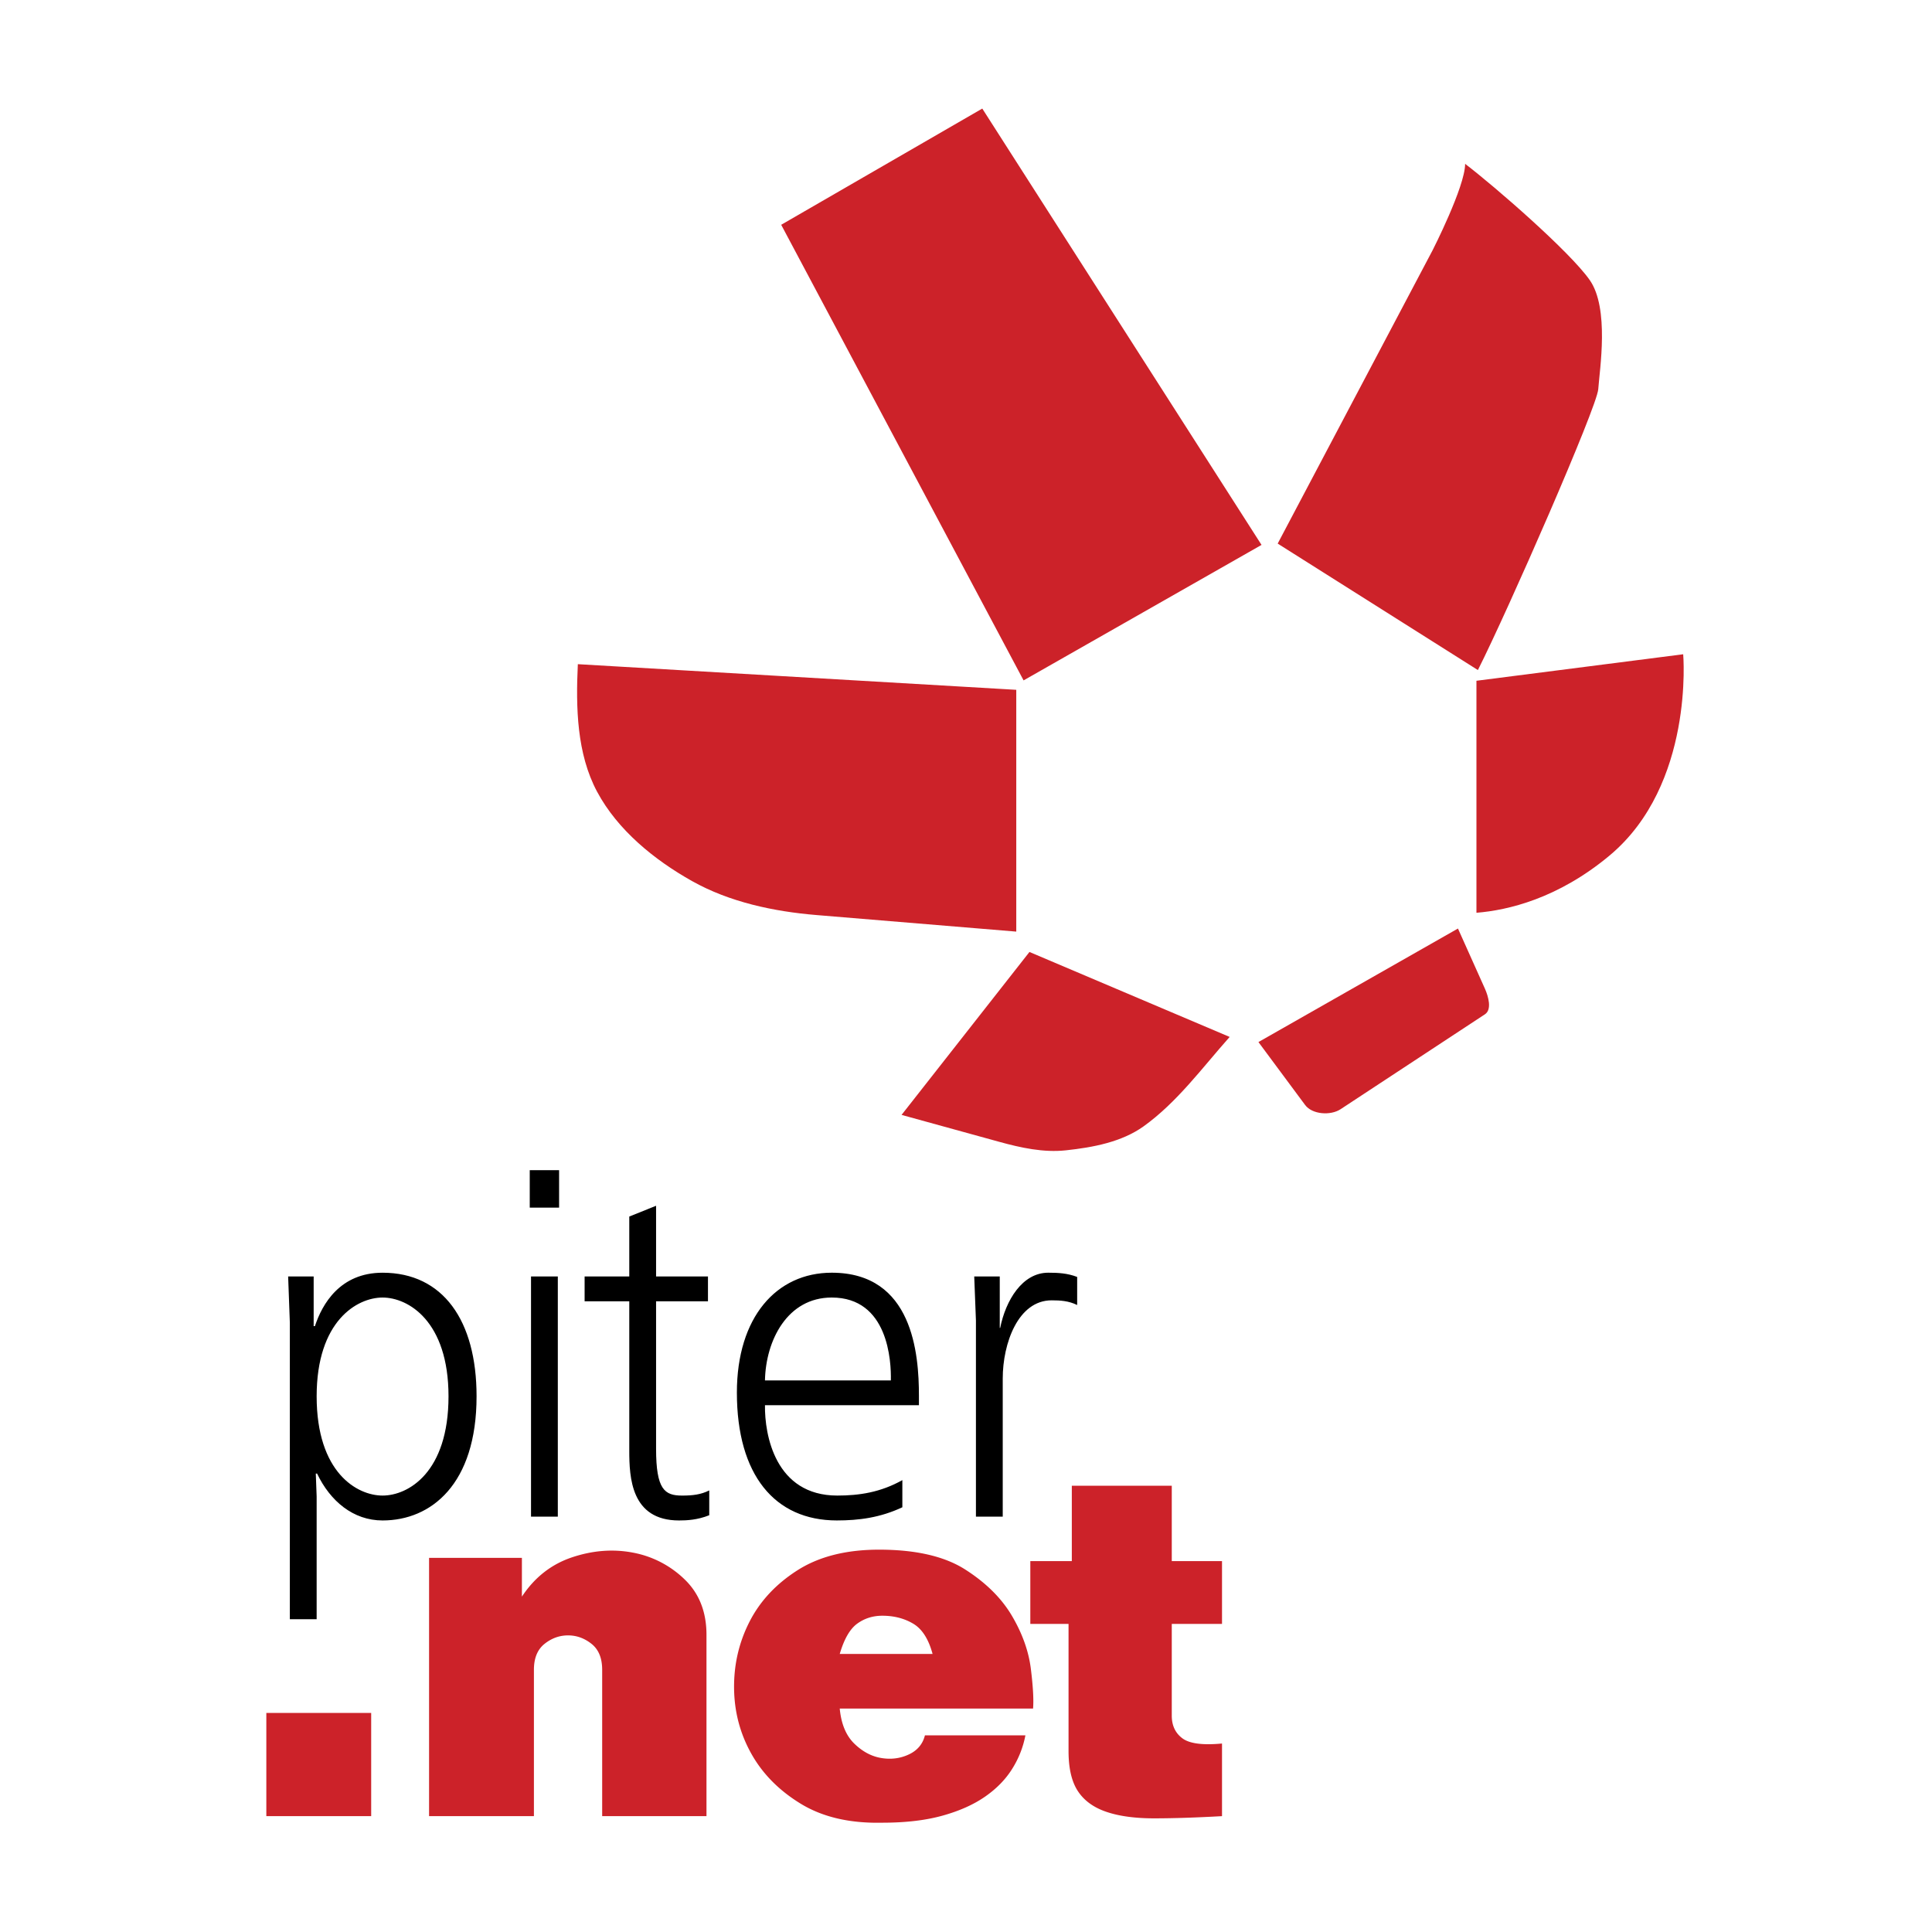<svg xmlns="http://www.w3.org/2000/svg" width="2500" height="2500" viewBox="0 0 192.756 192.756"><g fill-rule="evenodd" clip-rule="evenodd"><path fill="#fff" d="M0 0h192.756v192.756H0V0z"/><path d="M102.123 67.883L77.94 22.427l20.062-11.595 27.861 43.534-23.74 13.517zm-.73 25.064l-19.92-1.651c-4.28-.354-8.688-1.29-12.433-3.394-3.776-2.122-7.42-5.089-9.465-8.909-2.03-3.791-2.129-8.398-1.924-12.728l43.742 2.558v24.124zm-11.444 18.287l12.76-16.256 19.975 8.477c-2.752 3.094-5.229 6.506-8.576 8.912-2.203 1.58-5.076 2.113-7.771 2.402-2.219.24-4.488-.254-6.639-.848l-9.749-2.687zm37.526-57l15.453-29.261s3.248-6.364 3.248-8.626c2.967 2.263 10.455 8.768 12.432 11.596 1.979 2.828.99 8.909.85 10.889-.129 1.801-8.998 22.049-12.008 28.02l-19.975-12.618zm19.83 13.686l20.627-2.644s1.131 13.01-7.346 20.081c-5.156 4.301-10.154 5.46-13.281 5.71V67.92zm-1.844 24.72l2.693 6.008c.346.775.709 2.08 0 2.547l-14.41 9.475c-.99.65-2.826.527-3.531-.424l-4.658-6.279 19.906-11.327z" fill="#cc2229"/><path d="M31.592 161.551v-12.244l-.085-2.289h.127c1.315 2.756 3.607 4.678 6.535 4.678 4.837 0 9.378-3.604 9.378-12.385 0-7.566-3.353-12.332-9.378-12.332-4.244 0-6.026 3.131-6.748 5.326h-.127v-4.951h-2.546l.17 4.623v29.574h2.674zm0-22.24c0-7.52 4.032-9.855 6.578-9.855s6.578 2.336 6.578 9.855c0 7.613-4.032 9.902-6.578 9.902s-6.578-2.289-6.578-9.902zM52.98 127.354v23.961h2.674v-23.961H52.98zm-.127-10.604v3.736h2.928v-3.736h-2.928zM62.783 121.375v5.979h-4.456v2.475h4.456v14.9c0 2.662.169 6.967 4.965 6.967.764 0 1.825-.047 3.014-.521V148.7c-.849.42-1.655.514-2.716.514-1.74 0-2.589-.607-2.589-4.672v-14.713h5.177v-2.475h-5.177v-7.055l-2.674 1.076zM91.682 140.197v-.934c0-4.156-.594-12.285-8.699-12.285-5.517 0-9.464 4.438-9.464 11.959 0 8.221 3.777 12.758 9.973 12.758 2.207 0 4.329-.279 6.536-1.314v-2.709c-2.165 1.215-4.287 1.541-6.493 1.541-6.196 0-7.257-6.072-7.214-9.016h15.361zm-15.362-2.474c.084-4.018 2.249-8.268 6.663-8.268 5.644 0 5.941 6.352 5.898 8.268H76.32zM100.043 151.314v-13.779c0-3.502 1.527-7.801 4.879-7.801.85 0 1.697.047 2.547.467V127.4c-.977-.375-1.91-.422-2.885-.422-2.59 0-4.244 2.756-4.797 5.512h-.041v-5.137h-2.547l.17 4.391v19.57h2.674z"/><path fill="#cc2229" d="M26.572 170.9v10.297h10.461V170.9H26.572zM42.808 155.426v25.771h10.461v-14.602c0-1.162.354-2.025 1.062-2.588s1.489-.844 2.343-.844c.853 0 1.634.281 2.343.844.708.562 1.062 1.426 1.062 2.588v14.602h10.407v-18.088c0-2.289-.727-4.133-2.179-5.531a10.02 10.02 0 0 0-5.148-2.67c-1.98-.381-4.005-.227-6.076.463-2.07.691-3.741 1.998-5.013 3.924v-3.869h-9.262zM83.781 165.016c.436-1.488 1.017-2.496 1.743-3.023s1.562-.791 2.506-.791c1.163 0 2.188.264 3.078.791.89.527 1.535 1.535 1.935 3.023h-9.262zm0 5.449h19.288c.072-.873 0-2.189-.219-3.951-.217-1.762-.844-3.523-1.879-5.285s-2.588-3.305-4.659-4.631c-2.07-1.326-4.94-1.988-8.608-1.988-3.27 0-5.976.682-8.119 2.043-2.143 1.363-3.741 3.068-4.794 5.121-1.053 2.053-1.571 4.26-1.553 6.621.018 2.361.59 4.549 1.716 6.564 1.126 2.016 2.779 3.688 4.958 5.014 2.179 1.324 4.885 1.951 8.118 1.879 2.325 0 4.332-.236 6.021-.709 1.689-.471 3.105-1.107 4.25-1.906s2.043-1.725 2.697-2.779a9.634 9.634 0 0 0 1.307-3.322H92.28c-.218.871-.753 1.508-1.607 1.906-.854.4-1.771.518-2.751.354-.981-.162-1.88-.645-2.697-1.443s-1.299-1.963-1.444-3.488zM102.795 155.754v6.266h3.814v12.695c0 1.707.309 3.033.926 3.977.617.945 1.562 1.635 2.834 2.07s2.861.654 4.768.654 4.168-.072 6.783-.219v-7.246c-1.926.182-3.242.01-3.951-.518-.707-.527-1.061-1.279-1.061-2.262v-9.152h5.012v-6.266h-5.012v-7.52h-9.973v7.52h-4.14v.001z"/></g></svg>